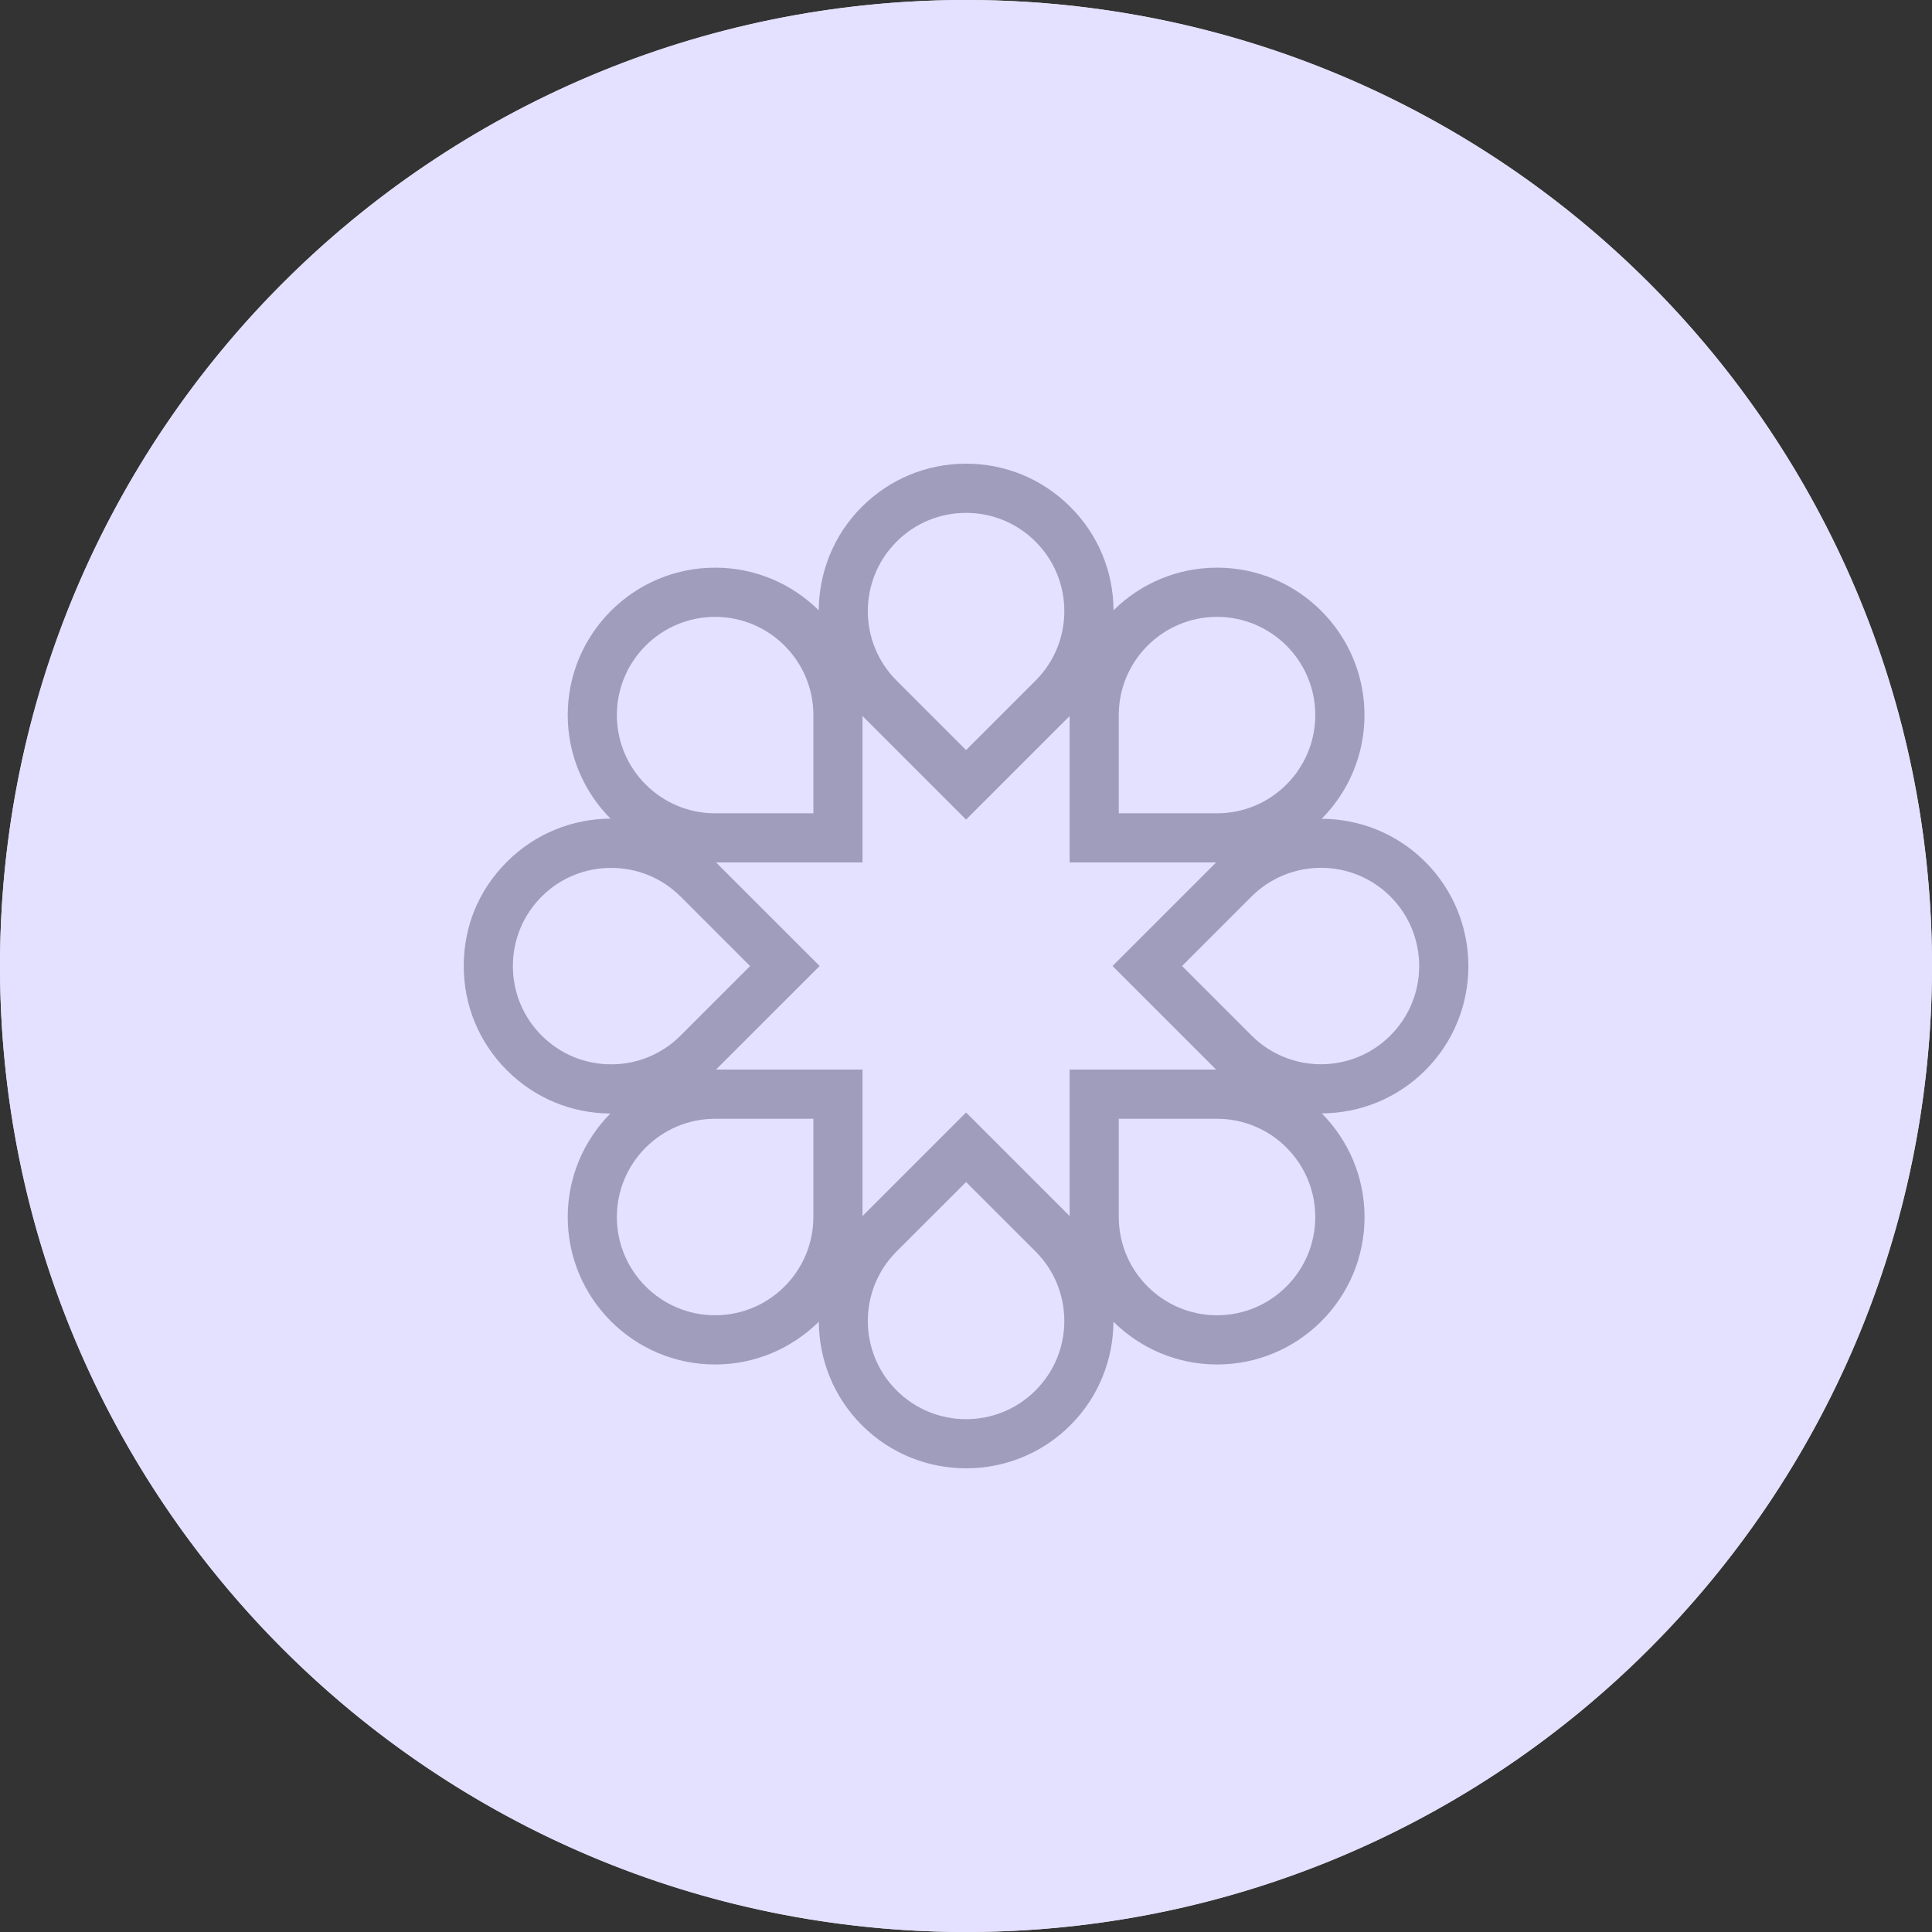 <svg width="28" height="28" viewBox="0 0 28 28" fill="none" xmlns="http://www.w3.org/2000/svg">
<rect x="0" y="0" width="28" height="28" fill="#333333" stroke="none"/>
<circle cx="14" cy="14" r="13.72" fill="white" stroke="#ECEDEF" stroke-width="0.56"/>
<path d="M14 28C21.732 28 28 21.732 28 14C28 6.268 21.732 0 14 0C6.268 0 0 6.268 0 14C0 21.732 6.268 28 14 28Z" fill="#E4E0FF"/>
<path d="M20.655 12.49C20.241 12.076 19.698 11.869 19.155 11.866C19.538 11.48 19.775 10.949 19.775 10.363C19.775 9.185 18.817 8.227 17.639 8.227C17.054 8.227 16.524 8.463 16.138 8.845C16.135 8.279 15.914 7.747 15.512 7.346C15.109 6.943 14.572 6.72 14.001 6.72C13.43 6.72 12.894 6.943 12.49 7.346C12.076 7.76 11.869 8.302 11.866 8.846C11.48 8.463 10.949 8.227 10.364 8.227C9.186 8.227 8.228 9.185 8.228 10.362C8.228 10.947 8.465 11.479 8.848 11.864C8.304 11.867 7.762 12.075 7.348 12.489C6.934 12.902 6.721 13.43 6.721 14.001C6.721 14.572 6.943 15.108 7.347 15.512C7.747 15.913 8.28 16.134 8.846 16.138C8.464 16.524 8.228 17.054 8.228 17.639C8.228 18.817 9.186 19.775 10.364 19.775C10.949 19.775 11.48 19.538 11.867 19.155C11.87 19.699 12.077 20.241 12.491 20.655C12.908 21.072 13.454 21.28 14.002 21.28C14.55 21.28 15.096 21.072 15.513 20.655C15.927 20.241 16.134 19.699 16.137 19.155C16.523 19.538 17.054 19.775 17.64 19.775C18.818 19.775 19.776 18.817 19.776 17.639C19.776 17.054 19.539 16.522 19.156 16.136C19.7 16.133 20.242 15.926 20.656 15.512C21.489 14.68 21.489 13.324 20.656 12.491L20.655 12.49ZM15.502 15.501V17.624L14.001 16.123L12.5 17.624V15.501H10.377L11.879 14L10.377 12.499H12.5V10.377L14.001 11.878L15.502 10.377V12.499H17.625L16.124 14L17.625 15.501H15.502ZM16.214 10.363C16.214 9.578 16.853 8.94 17.638 8.94C18.423 8.94 19.062 9.578 19.062 10.363C19.062 11.149 18.423 11.787 17.638 11.787H16.214V10.363ZM12.994 7.85C13.263 7.581 13.621 7.433 14.001 7.433C14.381 7.433 14.739 7.581 15.008 7.85C15.277 8.119 15.425 8.477 15.425 8.857C15.425 9.237 15.277 9.595 15.008 9.864L14.001 10.871L12.994 9.864C12.438 9.308 12.438 8.406 12.994 7.85ZM10.364 8.94C11.149 8.94 11.788 9.578 11.788 10.363V11.787H10.364C9.579 11.787 8.94 11.149 8.94 10.363C8.94 9.578 9.579 8.94 10.364 8.94ZM7.433 14.001C7.433 13.621 7.581 13.263 7.85 12.994C8.127 12.716 8.492 12.578 8.857 12.578C9.222 12.578 9.586 12.716 9.864 12.994L10.871 14.001L9.864 15.008C9.595 15.277 9.237 15.425 8.857 15.425C8.476 15.425 8.119 15.277 7.85 15.008C7.581 14.739 7.433 14.381 7.433 14.001ZM11.788 17.638C11.788 18.423 11.149 19.062 10.364 19.062C9.579 19.062 8.94 18.423 8.94 17.638C8.94 16.853 9.579 16.214 10.364 16.214H11.788V17.638ZM15.008 20.151C14.453 20.707 13.55 20.707 12.994 20.151C12.438 19.596 12.438 18.693 12.994 18.137L14.001 17.131L15.008 18.137C15.564 18.693 15.564 19.596 15.008 20.151ZM17.638 19.062C16.853 19.062 16.214 18.423 16.214 17.638V16.214H17.638C18.423 16.214 19.062 16.853 19.062 17.638C19.062 18.423 18.423 19.062 17.638 19.062ZM20.151 15.007C19.596 15.563 18.693 15.563 18.138 15.007L17.131 14L18.138 12.993C18.693 12.439 19.596 12.438 20.151 12.993C20.707 13.549 20.707 14.452 20.151 15.007Z" fill="#9F9CBC"/>
</svg>
